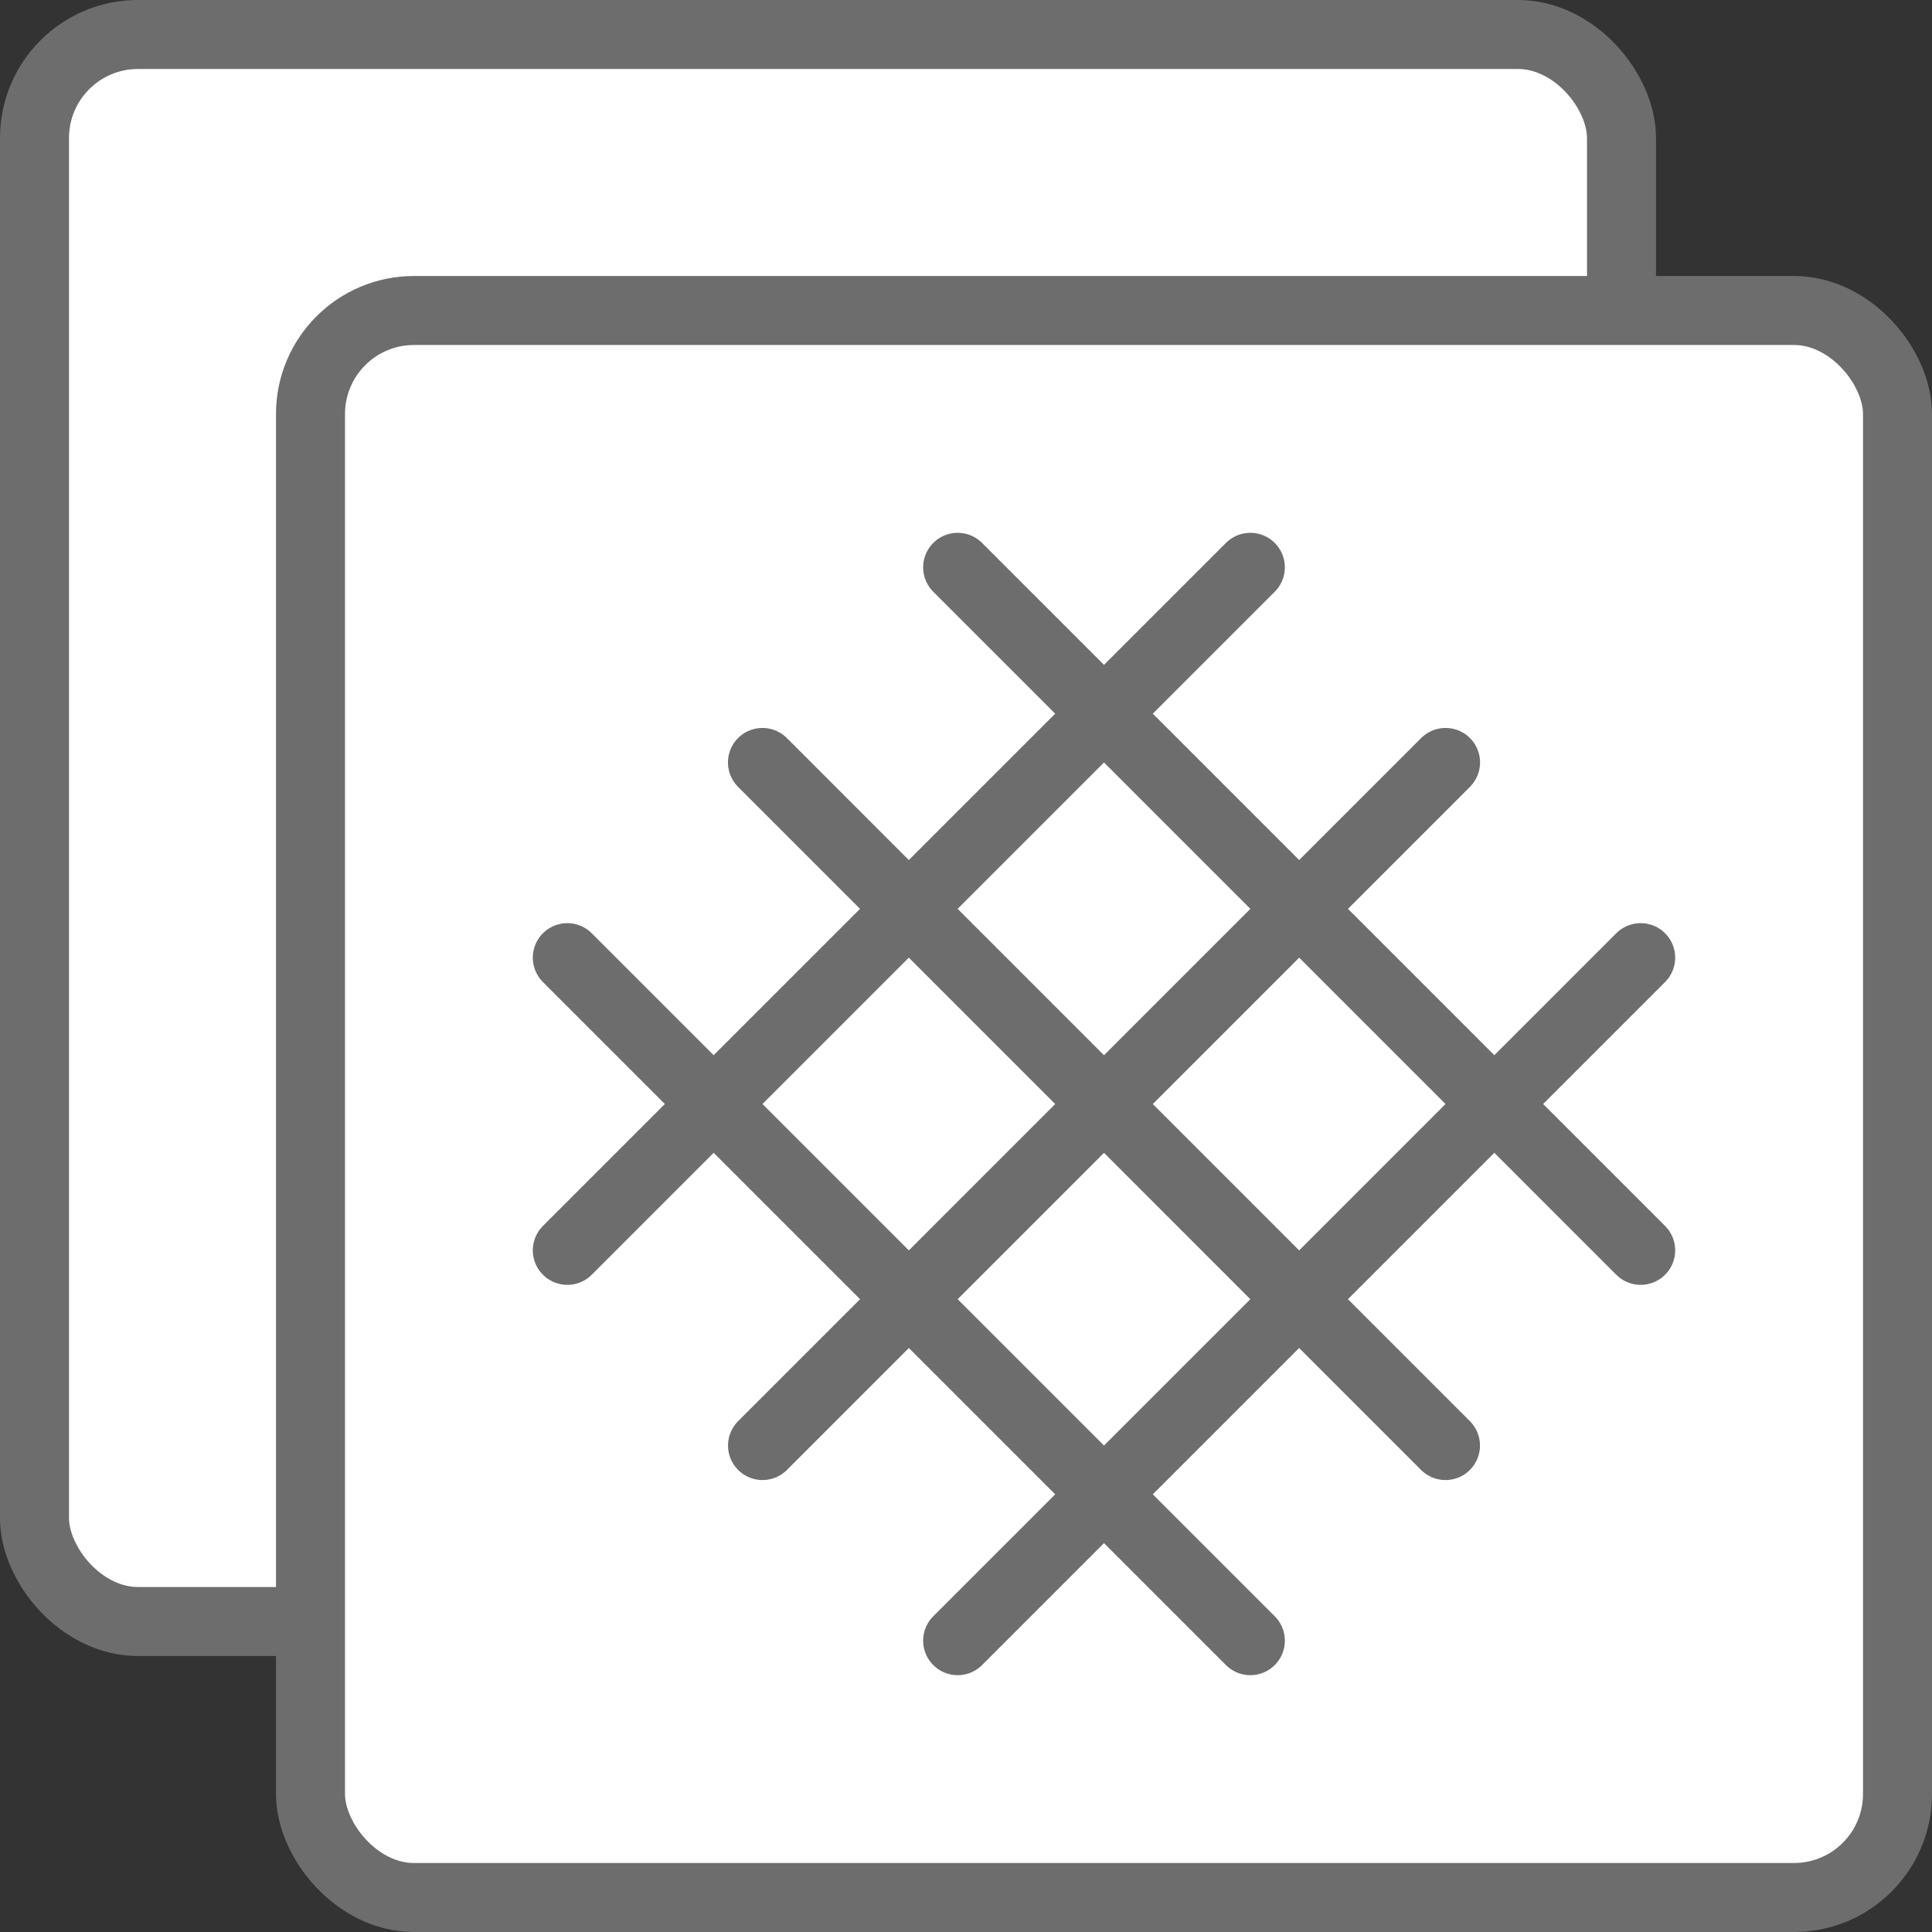 <svg xmlns="http://www.w3.org/2000/svg" fill="none" viewBox="0 0 28 28" height="28" width="28">
<rect x="0" y="0" width="28" height="28" fill="#333333" stroke="none"/>
<rect stroke="#6D6D6D" fill="white" rx="1.5" height="23" width="23" y="0.5" x="0.5"></rect>
<rect stroke="#6D6D6D" fill="white" rx="1.5" height="23" width="23" y="4.5" x="4.5"></rect>
<path stroke-linecap="round" stroke="#6D6D6D" d="M13.879 8.222L23.778 18.121"></path>
<path stroke-linecap="round" stroke="#6D6D6D" d="M11.05 11.05L20.949 20.95"></path>
<path stroke-linecap="round" stroke="#6D6D6D" d="M8.222 13.879L18.121 23.778"></path>
<path stroke-linecap="round" stroke="#6D6D6D" d="M23.778 13.879L13.879 23.778"></path>
<path stroke-linecap="round" stroke="#6D6D6D" d="M20.95 11.05L11.051 20.95"></path>
<path stroke-linecap="round" stroke="#6D6D6D" d="M18.121 8.222L8.222 18.121"></path>
</svg>
